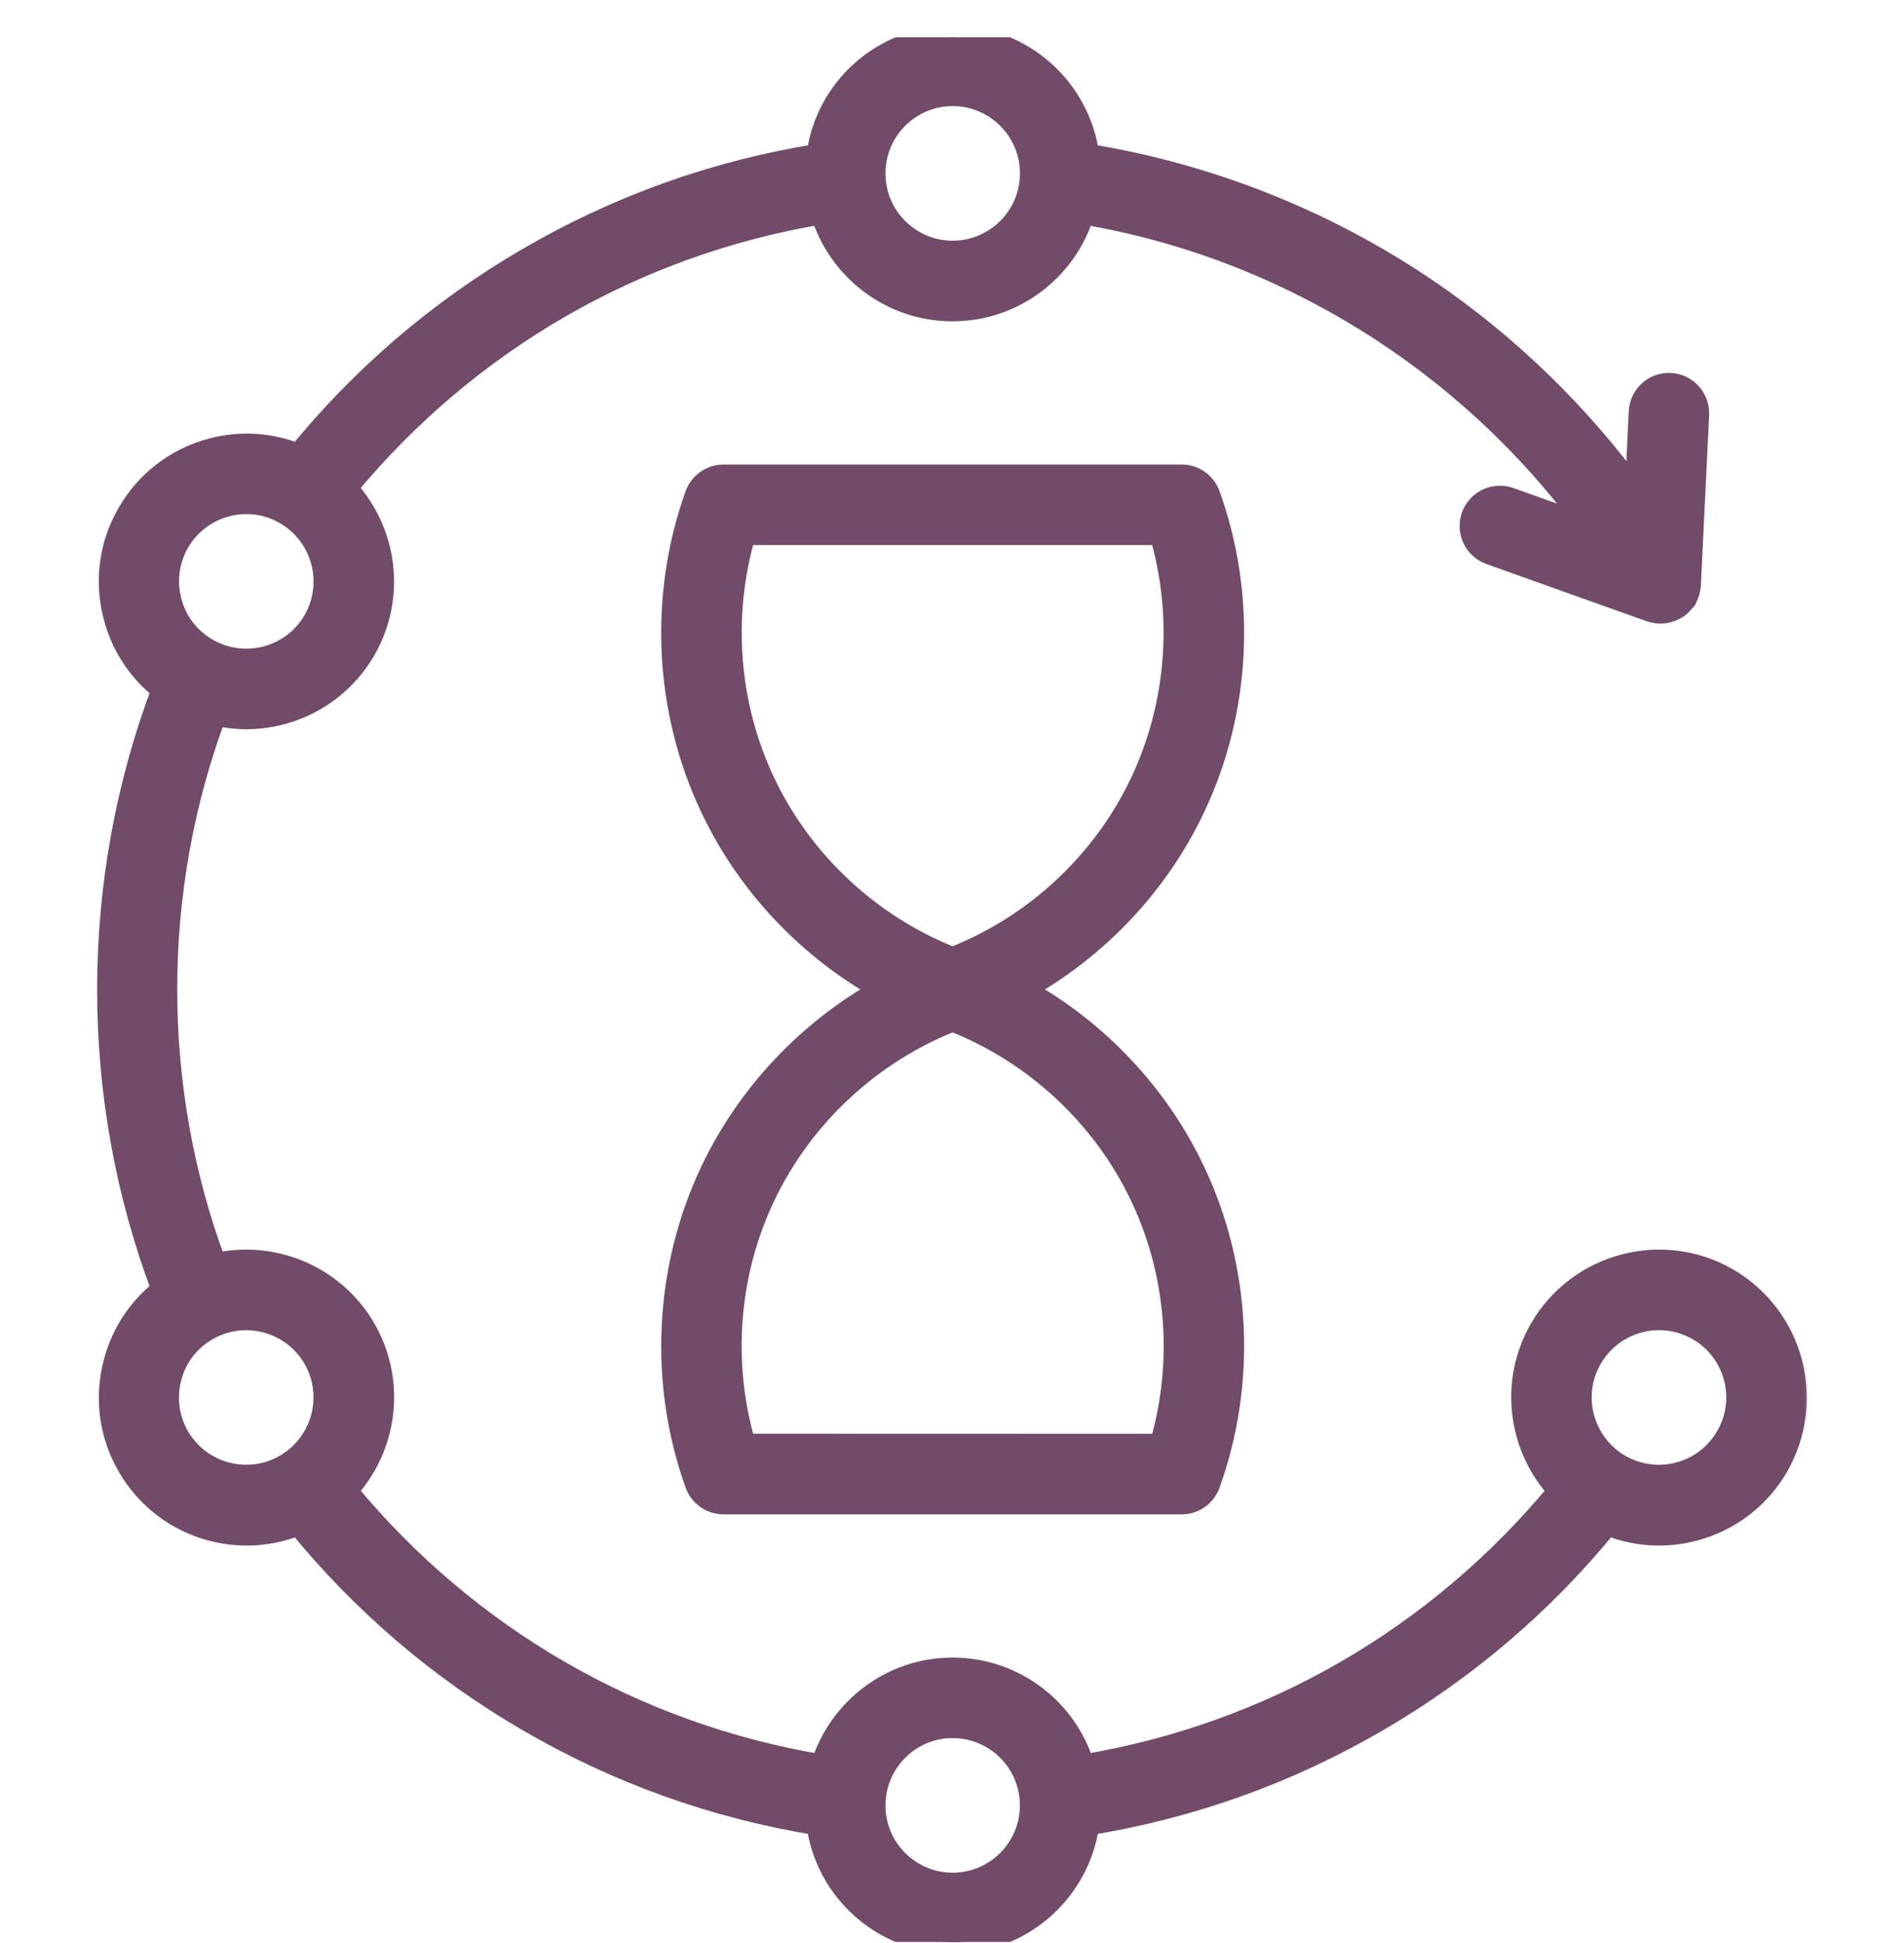 <svg xmlns="http://www.w3.org/2000/svg" width="50" height="51" viewBox="0 0 50 51" fill="none"><g clip-path="url(#clip0_1080_8191)"><mask id="path-1-outside-1_1080_8191" maskUnits="userSpaceOnUse" x="1.851" y="-0.024" width="46" height="52" fill="black"><rect fill="white" x="1.851" y="-0.024" width="46" height="52"></rect><path fill-rule="evenodd" clip-rule="evenodd" d="M25.015 25.161C22.852 24.315 21.05 22.641 20.055 20.535C19.092 18.503 18.919 16.154 19.55 14.007H30.484C31.117 16.154 30.938 18.506 29.979 20.535C28.985 22.643 27.185 24.315 25.015 25.161ZM29.981 31.405C30.945 33.436 31.117 35.786 30.486 37.935L19.55 37.932C18.917 35.783 19.089 33.434 20.055 31.402C21.052 29.296 22.851 27.624 25.015 26.776C27.185 27.624 28.985 29.296 29.981 31.405ZM31.353 21.184C32.56 18.633 32.699 15.648 31.743 12.994C31.634 12.694 31.353 12.493 31.034 12.493H19.002C18.683 12.493 18.395 12.694 18.287 12.994C17.335 15.648 17.477 18.633 18.683 21.184C19.64 23.21 21.236 24.892 23.185 25.971C21.239 27.05 19.642 28.732 18.683 30.758C17.477 33.309 17.337 36.294 18.287 38.948C18.395 39.248 18.683 39.449 19.002 39.449H31.034C31.353 39.449 31.634 39.248 31.743 38.948C32.699 36.294 32.56 33.309 31.353 30.758C30.397 28.732 28.8 27.05 26.847 25.971C28.8 24.889 30.397 23.21 31.353 21.184ZM45.353 37.713C45.079 38.19 44.632 38.532 44.101 38.676C43.565 38.821 43.01 38.745 42.531 38.471C41.548 37.902 41.203 36.634 41.777 35.647C42.16 34.985 42.856 34.614 43.572 34.614C43.917 34.614 44.273 34.704 44.599 34.891C45.079 35.167 45.416 35.611 45.563 36.145C45.702 36.679 45.634 37.233 45.353 37.713ZM25.014 49.455C23.878 49.455 22.953 48.527 22.953 47.389C22.953 46.25 23.878 45.322 25.014 45.322C26.157 45.322 27.083 46.248 27.083 47.389C27.083 48.527 26.157 49.455 25.014 49.455ZM5.933 38.677C5.397 38.533 4.955 38.193 4.674 37.713C4.4 37.236 4.329 36.679 4.471 36.145C4.61 35.611 4.955 35.167 5.435 34.891C5.76 34.702 6.112 34.615 6.462 34.615C7.177 34.615 7.872 34.985 8.257 35.647C8.826 36.634 8.486 37.9 7.496 38.471C7.026 38.745 6.464 38.818 5.933 38.677ZM4.676 14.227C4.958 13.75 5.397 13.408 5.935 13.264C6.115 13.216 6.292 13.193 6.471 13.193C6.828 13.193 7.187 13.287 7.499 13.471C8.488 14.041 8.826 15.309 8.259 16.294C7.69 17.281 6.422 17.621 5.437 17.049C4.957 16.773 4.613 16.327 4.473 15.795C4.332 15.264 4.403 14.704 4.676 14.227ZM25.015 2.485C26.158 2.485 27.084 3.411 27.084 4.552C27.084 5.692 26.158 6.618 25.015 6.618C23.879 6.618 22.953 5.692 22.953 4.552C22.953 3.411 23.879 2.485 25.015 2.485ZM47.025 35.753C46.777 34.83 46.182 34.057 45.36 33.578C43.65 32.591 41.454 33.179 40.464 34.889C39.659 36.287 39.902 38.006 40.956 39.128C37.763 42.996 33.365 45.535 28.444 46.352C28.002 44.88 26.63 43.808 25.015 43.808C23.399 43.808 22.035 44.883 21.586 46.352C16.664 45.532 12.272 42.993 9.081 39.128C10.134 38.006 10.377 36.287 9.572 34.889C8.762 33.49 7.147 32.843 5.652 33.193C3.921 28.564 3.921 23.376 5.652 18.747C5.921 18.808 6.188 18.841 6.462 18.841C7.699 18.841 8.906 18.199 9.57 17.051C10.375 15.655 10.132 13.934 9.078 12.812C12.271 8.946 16.662 6.407 21.583 5.588C22.03 7.059 23.397 8.134 25.012 8.134C26.628 8.134 28 7.059 28.442 5.59C33.765 6.483 38.573 9.487 41.745 13.844L39.645 13.093C39.248 12.954 38.816 13.157 38.674 13.553C38.535 13.948 38.738 14.38 39.135 14.522L43.348 16.026C43.355 16.029 43.36 16.029 43.367 16.031C43.4 16.04 43.423 16.047 43.457 16.052C43.464 16.055 43.475 16.057 43.49 16.059C43.528 16.064 43.565 16.069 43.605 16.069C43.643 16.069 43.676 16.066 43.714 16.059C43.721 16.059 43.726 16.057 43.74 16.055C43.766 16.05 43.792 16.045 43.816 16.038C43.827 16.036 43.834 16.029 43.849 16.026C43.875 16.019 43.894 16.012 43.912 16.003C43.924 15.998 43.938 15.991 43.95 15.984C43.962 15.979 43.976 15.974 43.983 15.969C43.995 15.965 44.002 15.958 44.016 15.95C44.023 15.948 44.023 15.946 44.028 15.944C44.035 15.941 44.035 15.939 44.04 15.936C44.052 15.925 44.073 15.913 44.085 15.901C44.092 15.896 44.097 15.892 44.104 15.887C44.142 15.851 44.179 15.809 44.219 15.764C44.219 15.759 44.227 15.755 44.227 15.75C44.238 15.733 44.252 15.714 44.26 15.698C44.267 15.688 44.271 15.684 44.279 15.674C44.285 15.658 44.29 15.641 44.297 15.625C44.304 15.615 44.309 15.606 44.309 15.599C44.316 15.582 44.321 15.563 44.328 15.547C44.328 15.537 44.335 15.53 44.335 15.521C44.342 15.495 44.347 15.469 44.354 15.443V15.44C44.361 15.415 44.361 15.386 44.366 15.36V15.353L44.583 10.883C44.602 10.465 44.283 10.11 43.863 10.089C43.447 10.068 43.091 10.391 43.072 10.809L42.97 12.942C41.456 10.868 39.586 9.05 37.461 7.609C34.799 5.803 31.741 4.589 28.569 4.076C28.333 2.329 26.833 0.976 25.02 0.976C23.206 0.976 21.706 2.329 21.477 4.076C18.778 4.509 16.218 5.425 13.849 6.809C11.537 8.157 9.52 9.886 7.837 11.952C7.116 11.652 6.318 11.598 5.546 11.806C4.627 12.054 3.855 12.647 3.376 13.476C2.896 14.304 2.769 15.27 3.019 16.194C3.222 16.961 3.664 17.622 4.282 18.099C2.374 23.142 2.374 28.812 4.282 33.854C3.664 34.331 3.222 34.992 3.019 35.76C2.771 36.683 2.899 37.649 3.376 38.476C3.855 39.305 4.627 39.897 5.546 40.145C5.858 40.228 6.172 40.268 6.483 40.268C6.944 40.268 7.402 40.178 7.837 39.999C9.523 42.065 11.54 43.794 13.849 45.14C16.218 46.524 18.778 47.44 21.477 47.875C21.706 49.622 23.208 50.976 25.02 50.976C26.833 50.976 28.333 49.622 28.569 47.875C31.268 47.44 33.828 46.524 36.197 45.14C38.502 43.794 40.526 42.065 42.21 39.999C42.644 40.178 43.102 40.268 43.563 40.268C43.874 40.268 44.189 40.228 44.496 40.145C45.421 39.897 46.194 39.305 46.673 38.476C47.145 37.642 47.273 36.676 47.025 35.753Z"></path></mask><path fill-rule="evenodd" clip-rule="evenodd" d="M25.015 25.161C22.852 24.315 21.05 22.641 20.055 20.535C19.092 18.503 18.919 16.154 19.55 14.007H30.484C31.117 16.154 30.938 18.506 29.979 20.535C28.985 22.643 27.185 24.315 25.015 25.161ZM29.981 31.405C30.945 33.436 31.117 35.786 30.486 37.935L19.55 37.932C18.917 35.783 19.089 33.434 20.055 31.402C21.052 29.296 22.851 27.624 25.015 26.776C27.185 27.624 28.985 29.296 29.981 31.405ZM31.353 21.184C32.56 18.633 32.699 15.648 31.743 12.994C31.634 12.694 31.353 12.493 31.034 12.493H19.002C18.683 12.493 18.395 12.694 18.287 12.994C17.335 15.648 17.477 18.633 18.683 21.184C19.64 23.21 21.236 24.892 23.185 25.971C21.239 27.05 19.642 28.732 18.683 30.758C17.477 33.309 17.337 36.294 18.287 38.948C18.395 39.248 18.683 39.449 19.002 39.449H31.034C31.353 39.449 31.634 39.248 31.743 38.948C32.699 36.294 32.56 33.309 31.353 30.758C30.397 28.732 28.8 27.05 26.847 25.971C28.8 24.889 30.397 23.21 31.353 21.184ZM45.353 37.713C45.079 38.19 44.632 38.532 44.101 38.676C43.565 38.821 43.01 38.745 42.531 38.471C41.548 37.902 41.203 36.634 41.777 35.647C42.16 34.985 42.856 34.614 43.572 34.614C43.917 34.614 44.273 34.704 44.599 34.891C45.079 35.167 45.416 35.611 45.563 36.145C45.702 36.679 45.634 37.233 45.353 37.713ZM25.014 49.455C23.878 49.455 22.953 48.527 22.953 47.389C22.953 46.25 23.878 45.322 25.014 45.322C26.157 45.322 27.083 46.248 27.083 47.389C27.083 48.527 26.157 49.455 25.014 49.455ZM5.933 38.677C5.397 38.533 4.955 38.193 4.674 37.713C4.4 37.236 4.329 36.679 4.471 36.145C4.61 35.611 4.955 35.167 5.435 34.891C5.76 34.702 6.112 34.615 6.462 34.615C7.177 34.615 7.872 34.985 8.257 35.647C8.826 36.634 8.486 37.9 7.496 38.471C7.026 38.745 6.464 38.818 5.933 38.677ZM4.676 14.227C4.958 13.75 5.397 13.408 5.935 13.264C6.115 13.216 6.292 13.193 6.471 13.193C6.828 13.193 7.187 13.287 7.499 13.471C8.488 14.041 8.826 15.309 8.259 16.294C7.69 17.281 6.422 17.621 5.437 17.049C4.957 16.773 4.613 16.327 4.473 15.795C4.332 15.264 4.403 14.704 4.676 14.227ZM25.015 2.485C26.158 2.485 27.084 3.411 27.084 4.552C27.084 5.692 26.158 6.618 25.015 6.618C23.879 6.618 22.953 5.692 22.953 4.552C22.953 3.411 23.879 2.485 25.015 2.485ZM47.025 35.753C46.777 34.83 46.182 34.057 45.36 33.578C43.65 32.591 41.454 33.179 40.464 34.889C39.659 36.287 39.902 38.006 40.956 39.128C37.763 42.996 33.365 45.535 28.444 46.352C28.002 44.88 26.63 43.808 25.015 43.808C23.399 43.808 22.035 44.883 21.586 46.352C16.664 45.532 12.272 42.993 9.081 39.128C10.134 38.006 10.377 36.287 9.572 34.889C8.762 33.49 7.147 32.843 5.652 33.193C3.921 28.564 3.921 23.376 5.652 18.747C5.921 18.808 6.188 18.841 6.462 18.841C7.699 18.841 8.906 18.199 9.57 17.051C10.375 15.655 10.132 13.934 9.078 12.812C12.271 8.946 16.662 6.407 21.583 5.588C22.03 7.059 23.397 8.134 25.012 8.134C26.628 8.134 28 7.059 28.442 5.59C33.765 6.483 38.573 9.487 41.745 13.844L39.645 13.093C39.248 12.954 38.816 13.157 38.674 13.553C38.535 13.948 38.738 14.38 39.135 14.522L43.348 16.026C43.355 16.029 43.36 16.029 43.367 16.031C43.4 16.04 43.423 16.047 43.457 16.052C43.464 16.055 43.475 16.057 43.49 16.059C43.528 16.064 43.565 16.069 43.605 16.069C43.643 16.069 43.676 16.066 43.714 16.059C43.721 16.059 43.726 16.057 43.74 16.055C43.766 16.05 43.792 16.045 43.816 16.038C43.827 16.036 43.834 16.029 43.849 16.026C43.875 16.019 43.894 16.012 43.912 16.003C43.924 15.998 43.938 15.991 43.95 15.984C43.962 15.979 43.976 15.974 43.983 15.969C43.995 15.965 44.002 15.958 44.016 15.95C44.023 15.948 44.023 15.946 44.028 15.944C44.035 15.941 44.035 15.939 44.04 15.936C44.052 15.925 44.073 15.913 44.085 15.901C44.092 15.896 44.097 15.892 44.104 15.887C44.142 15.851 44.179 15.809 44.219 15.764C44.219 15.759 44.227 15.755 44.227 15.75C44.238 15.733 44.252 15.714 44.26 15.698C44.267 15.688 44.271 15.684 44.279 15.674C44.285 15.658 44.29 15.641 44.297 15.625C44.304 15.615 44.309 15.606 44.309 15.599C44.316 15.582 44.321 15.563 44.328 15.547C44.328 15.537 44.335 15.53 44.335 15.521C44.342 15.495 44.347 15.469 44.354 15.443V15.44C44.361 15.415 44.361 15.386 44.366 15.36V15.353L44.583 10.883C44.602 10.465 44.283 10.11 43.863 10.089C43.447 10.068 43.091 10.391 43.072 10.809L42.97 12.942C41.456 10.868 39.586 9.05 37.461 7.609C34.799 5.803 31.741 4.589 28.569 4.076C28.333 2.329 26.833 0.976 25.02 0.976C23.206 0.976 21.706 2.329 21.477 4.076C18.778 4.509 16.218 5.425 13.849 6.809C11.537 8.157 9.52 9.886 7.837 11.952C7.116 11.652 6.318 11.598 5.546 11.806C4.627 12.054 3.855 12.647 3.376 13.476C2.896 14.304 2.769 15.27 3.019 16.194C3.222 16.961 3.664 17.622 4.282 18.099C2.374 23.142 2.374 28.812 4.282 33.854C3.664 34.331 3.222 34.992 3.019 35.76C2.771 36.683 2.899 37.649 3.376 38.476C3.855 39.305 4.627 39.897 5.546 40.145C5.858 40.228 6.172 40.268 6.483 40.268C6.944 40.268 7.402 40.178 7.837 39.999C9.523 42.065 11.54 43.794 13.849 45.14C16.218 46.524 18.778 47.44 21.477 47.875C21.706 49.622 23.208 50.976 25.02 50.976C26.833 50.976 28.333 49.622 28.569 47.875C31.268 47.44 33.828 46.524 36.197 45.14C38.502 43.794 40.526 42.065 42.21 39.999C42.644 40.178 43.102 40.268 43.563 40.268C43.874 40.268 44.189 40.228 44.496 40.145C45.421 39.897 46.194 39.305 46.673 38.476C47.145 37.642 47.273 36.676 47.025 35.753Z" fill="#714B67"></path><path fill-rule="evenodd" clip-rule="evenodd" d="M25.015 25.161C22.852 24.315 21.05 22.641 20.055 20.535C19.092 18.503 18.919 16.154 19.55 14.007H30.484C31.117 16.154 30.938 18.506 29.979 20.535C28.985 22.643 27.185 24.315 25.015 25.161ZM29.981 31.405C30.945 33.436 31.117 35.786 30.486 37.935L19.55 37.932C18.917 35.783 19.089 33.434 20.055 31.402C21.052 29.296 22.851 27.624 25.015 26.776C27.185 27.624 28.985 29.296 29.981 31.405ZM31.353 21.184C32.56 18.633 32.699 15.648 31.743 12.994C31.634 12.694 31.353 12.493 31.034 12.493H19.002C18.683 12.493 18.395 12.694 18.287 12.994C17.335 15.648 17.477 18.633 18.683 21.184C19.64 23.21 21.236 24.892 23.185 25.971C21.239 27.05 19.642 28.732 18.683 30.758C17.477 33.309 17.337 36.294 18.287 38.948C18.395 39.248 18.683 39.449 19.002 39.449H31.034C31.353 39.449 31.634 39.248 31.743 38.948C32.699 36.294 32.56 33.309 31.353 30.758C30.397 28.732 28.8 27.05 26.847 25.971C28.8 24.889 30.397 23.21 31.353 21.184ZM45.353 37.713C45.079 38.19 44.632 38.532 44.101 38.676C43.565 38.821 43.01 38.745 42.531 38.471C41.548 37.902 41.203 36.634 41.777 35.647C42.16 34.985 42.856 34.614 43.572 34.614C43.917 34.614 44.273 34.704 44.599 34.891C45.079 35.167 45.416 35.611 45.563 36.145C45.702 36.679 45.634 37.233 45.353 37.713ZM25.014 49.455C23.878 49.455 22.953 48.527 22.953 47.389C22.953 46.25 23.878 45.322 25.014 45.322C26.157 45.322 27.083 46.248 27.083 47.389C27.083 48.527 26.157 49.455 25.014 49.455ZM5.933 38.677C5.397 38.533 4.955 38.193 4.674 37.713C4.4 37.236 4.329 36.679 4.471 36.145C4.61 35.611 4.955 35.167 5.435 34.891C5.76 34.702 6.112 34.615 6.462 34.615C7.177 34.615 7.872 34.985 8.257 35.647C8.826 36.634 8.486 37.9 7.496 38.471C7.026 38.745 6.464 38.818 5.933 38.677ZM4.676 14.227C4.958 13.75 5.397 13.408 5.935 13.264C6.115 13.216 6.292 13.193 6.471 13.193C6.828 13.193 7.187 13.287 7.499 13.471C8.488 14.041 8.826 15.309 8.259 16.294C7.69 17.281 6.422 17.621 5.437 17.049C4.957 16.773 4.613 16.327 4.473 15.795C4.332 15.264 4.403 14.704 4.676 14.227ZM25.015 2.485C26.158 2.485 27.084 3.411 27.084 4.552C27.084 5.692 26.158 6.618 25.015 6.618C23.879 6.618 22.953 5.692 22.953 4.552C22.953 3.411 23.879 2.485 25.015 2.485ZM47.025 35.753C46.777 34.83 46.182 34.057 45.36 33.578C43.65 32.591 41.454 33.179 40.464 34.889C39.659 36.287 39.902 38.006 40.956 39.128C37.763 42.996 33.365 45.535 28.444 46.352C28.002 44.88 26.63 43.808 25.015 43.808C23.399 43.808 22.035 44.883 21.586 46.352C16.664 45.532 12.272 42.993 9.081 39.128C10.134 38.006 10.377 36.287 9.572 34.889C8.762 33.49 7.147 32.843 5.652 33.193C3.921 28.564 3.921 23.376 5.652 18.747C5.921 18.808 6.188 18.841 6.462 18.841C7.699 18.841 8.906 18.199 9.57 17.051C10.375 15.655 10.132 13.934 9.078 12.812C12.271 8.946 16.662 6.407 21.583 5.588C22.03 7.059 23.397 8.134 25.012 8.134C26.628 8.134 28 7.059 28.442 5.59C33.765 6.483 38.573 9.487 41.745 13.844L39.645 13.093C39.248 12.954 38.816 13.157 38.674 13.553C38.535 13.948 38.738 14.38 39.135 14.522L43.348 16.026C43.355 16.029 43.36 16.029 43.367 16.031C43.4 16.04 43.423 16.047 43.457 16.052C43.464 16.055 43.475 16.057 43.49 16.059C43.528 16.064 43.565 16.069 43.605 16.069C43.643 16.069 43.676 16.066 43.714 16.059C43.721 16.059 43.726 16.057 43.74 16.055C43.766 16.05 43.792 16.045 43.816 16.038C43.827 16.036 43.834 16.029 43.849 16.026C43.875 16.019 43.894 16.012 43.912 16.003C43.924 15.998 43.938 15.991 43.95 15.984C43.962 15.979 43.976 15.974 43.983 15.969C43.995 15.965 44.002 15.958 44.016 15.95C44.023 15.948 44.023 15.946 44.028 15.944C44.035 15.941 44.035 15.939 44.04 15.936C44.052 15.925 44.073 15.913 44.085 15.901C44.092 15.896 44.097 15.892 44.104 15.887C44.142 15.851 44.179 15.809 44.219 15.764C44.219 15.759 44.227 15.755 44.227 15.75C44.238 15.733 44.252 15.714 44.26 15.698C44.267 15.688 44.271 15.684 44.279 15.674C44.285 15.658 44.29 15.641 44.297 15.625C44.304 15.615 44.309 15.606 44.309 15.599C44.316 15.582 44.321 15.563 44.328 15.547C44.328 15.537 44.335 15.53 44.335 15.521C44.342 15.495 44.347 15.469 44.354 15.443V15.44C44.361 15.415 44.361 15.386 44.366 15.36V15.353L44.583 10.883C44.602 10.465 44.283 10.11 43.863 10.089C43.447 10.068 43.091 10.391 43.072 10.809L42.97 12.942C41.456 10.868 39.586 9.05 37.461 7.609C34.799 5.803 31.741 4.589 28.569 4.076C28.333 2.329 26.833 0.976 25.02 0.976C23.206 0.976 21.706 2.329 21.477 4.076C18.778 4.509 16.218 5.425 13.849 6.809C11.537 8.157 9.52 9.886 7.837 11.952C7.116 11.652 6.318 11.598 5.546 11.806C4.627 12.054 3.855 12.647 3.376 13.476C2.896 14.304 2.769 15.27 3.019 16.194C3.222 16.961 3.664 17.622 4.282 18.099C2.374 23.142 2.374 28.812 4.282 33.854C3.664 34.331 3.222 34.992 3.019 35.76C2.771 36.683 2.899 37.649 3.376 38.476C3.855 39.305 4.627 39.897 5.546 40.145C5.858 40.228 6.172 40.268 6.483 40.268C6.944 40.268 7.402 40.178 7.837 39.999C9.523 42.065 11.54 43.794 13.849 45.14C16.218 46.524 18.778 47.44 21.477 47.875C21.706 49.622 23.208 50.976 25.02 50.976C26.833 50.976 28.333 49.622 28.569 47.875C31.268 47.44 33.828 46.524 36.197 45.14C38.502 43.794 40.526 42.065 42.21 39.999C42.644 40.178 43.102 40.268 43.563 40.268C43.874 40.268 44.189 40.228 44.496 40.145C45.421 39.897 46.194 39.305 46.673 38.476C47.145 37.642 47.273 36.676 47.025 35.753Z" stroke="#714B67" stroke-width="0.6" mask="url(#path-1-outside-1_1080_8191)"></path></g><defs><clipPath id="clip0_1080_8191"><rect width="50" height="50" fill="white" transform="translate(0 0.976)"></rect></clipPath></defs></svg>
